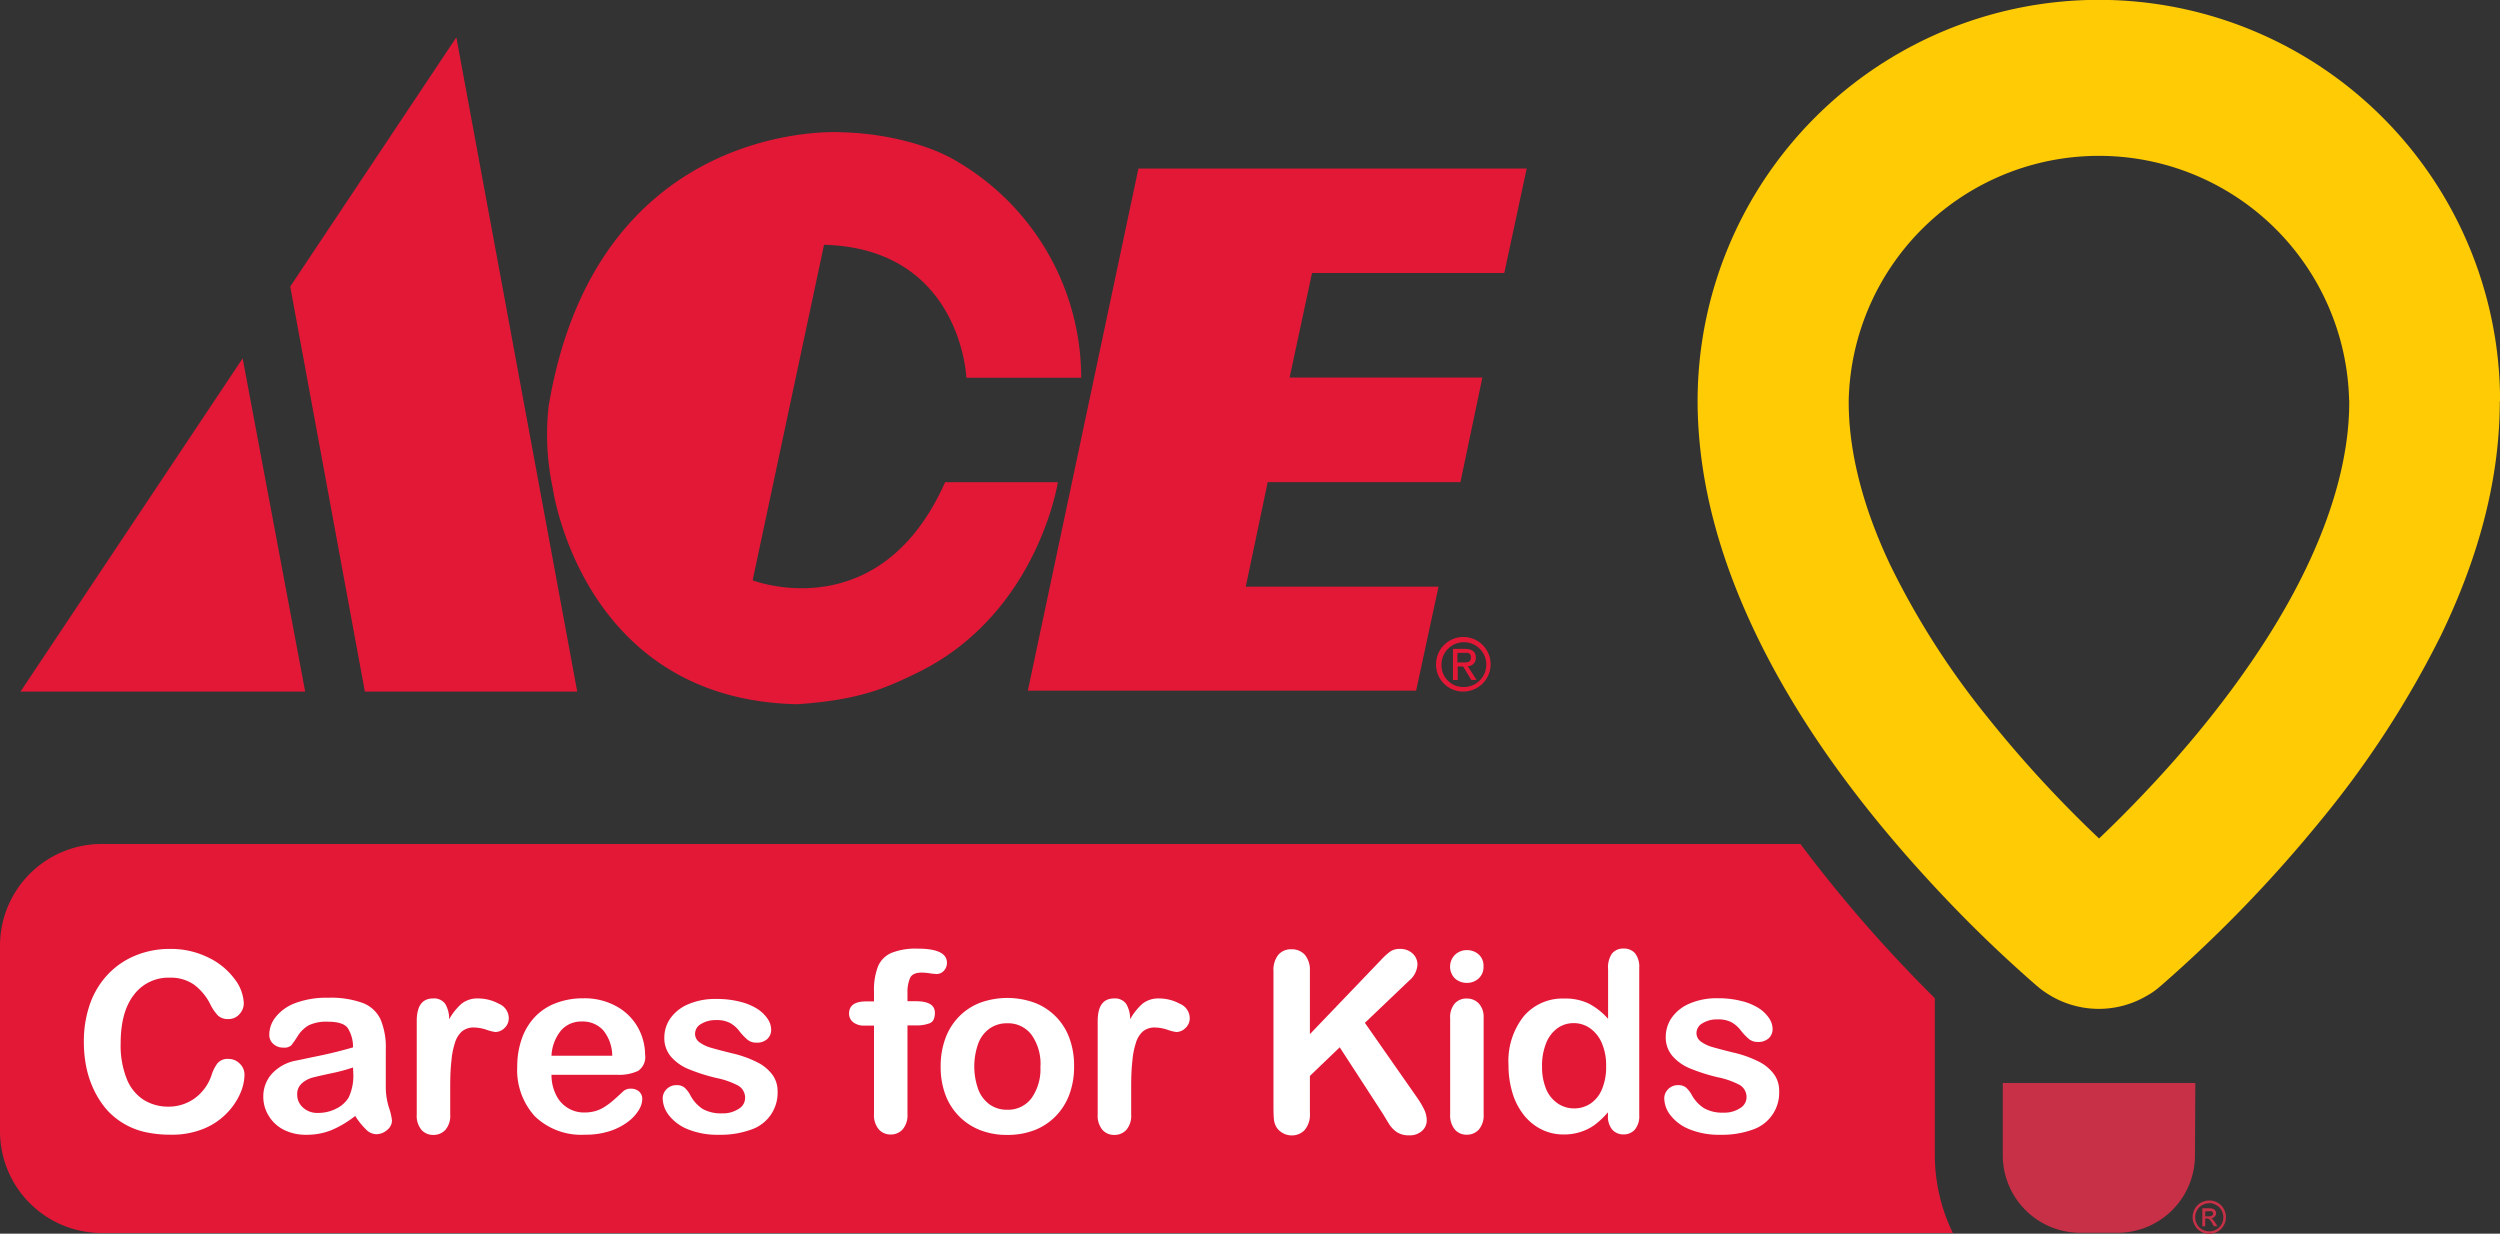 <?xml version="1.0" encoding="utf-8"?>
<svg xmlns="http://www.w3.org/2000/svg" data-name="Layer 1" id="Layer_1" viewBox="0 0 354.72 175.04">
  <rect x="0" y="0" width="354.72" height="175.04" fill="#333333" stroke="none"/>
  <defs>
    <style>.cls-1{fill:#e31837;}.cls-2{fill:#fff;}.cls-3{fill:#ffcb05;}.cls-4{fill:#c73047;}</style>
  </defs>
  <title>16048_AceCaresForKids</title>
  <path class="cls-1" d="M314.84,196.58V174.3c-1.53-1.53-3.14-3.17-4.82-4.95a195.42,195.42,0,0,1-14.25-16.94H54.71a14.44,14.44,0,0,0-14.4,14.4v26.4a14.44,14.44,0,0,0,14.4,14.4H317.4A25.21,25.21,0,0,1,314.84,196.58Z" transform="translate(-40.31 -32.66)"/>
  <path class="cls-2" d="M75,185.16a6.8,6.8,0,0,1-.6,2.64,9.5,9.5,0,0,1-1.89,2.79,9.63,9.63,0,0,1-3.29,2.22,11.84,11.84,0,0,1-4.67.85,16.35,16.35,0,0,1-3.67-.38,10.32,10.32,0,0,1-3-1.19A10.12,10.12,0,0,1,55.36,190a12.68,12.68,0,0,1-1.72-2.69,14,14,0,0,1-1.07-3.18,17.31,17.31,0,0,1-.36-3.59,15.9,15.9,0,0,1,.9-5.52,11.78,11.78,0,0,1,2.57-4.17,11.21,11.21,0,0,1,3.92-2.64,12.7,12.7,0,0,1,4.79-.91,12,12,0,0,1,5.52,1.24,10,10,0,0,1,3.71,3.06A6,6,0,0,1,74.9,175a2.24,2.24,0,0,1-.63,1.57,2,2,0,0,1-1.52.68,2.09,2.09,0,0,1-1.49-.47,6.52,6.52,0,0,1-1.11-1.62,7.8,7.8,0,0,0-2.38-2.84,5.81,5.81,0,0,0-3.37-.94,6.11,6.11,0,0,0-5.08,2.42q-1.89,2.42-1.89,6.88a12.79,12.79,0,0,0,.84,5,6.26,6.26,0,0,0,2.37,3,6.54,6.54,0,0,0,3.59,1A6.29,6.29,0,0,0,68,188.45a6.68,6.68,0,0,0,2.33-3.25,5.52,5.52,0,0,1,.82-1.65,1.85,1.85,0,0,1,1.57-.64,2.19,2.19,0,0,1,1.58.64A2.15,2.15,0,0,1,75,185.16Z" transform="translate(-40.31 -32.66)"/>
  <path class="cls-2" d="M90.71,191a14.68,14.68,0,0,1-3.34,2,9.32,9.32,0,0,1-3.61.67,6.85,6.85,0,0,1-3.21-.72,5.29,5.29,0,0,1-2.13-2,5.08,5.08,0,0,1-.75-2.68A4.8,4.8,0,0,1,78.9,185a6.18,6.18,0,0,1,3.4-1.85l2.25-.47q1.79-.36,3.07-.67t2.78-.74a5,5,0,0,0-.76-2.76q-.67-.88-2.78-.88a5.8,5.8,0,0,0-2.73.5,4.44,4.44,0,0,0-1.57,1.52,16,16,0,0,1-.92,1.33,1.51,1.51,0,0,1-1.16.32,2,2,0,0,1-1.38-.51,1.67,1.67,0,0,1-.58-1.31A4,4,0,0,1,79.4,177a6.35,6.35,0,0,1,2.77-2,12.48,12.48,0,0,1,4.68-.77,13.24,13.24,0,0,1,4.93.74,4.58,4.58,0,0,1,2.53,2.34,10.24,10.24,0,0,1,.74,4.25q0,1.67,0,2.84t0,2.59a9.57,9.57,0,0,0,.44,2.8,8.79,8.79,0,0,1,.44,1.87,1.75,1.75,0,0,1-.69,1.33,2.31,2.31,0,0,1-1.56.6,2.1,2.1,0,0,1-1.45-.69A10.16,10.16,0,0,1,90.71,191Zm-.31-6.88a24,24,0,0,1-3,.81q-2,.43-2.76.63a3.74,3.74,0,0,0-1.46.78,2,2,0,0,0-.7,1.63,2.41,2.41,0,0,0,.82,1.84,3,3,0,0,0,2.14.76,5.57,5.57,0,0,0,2.6-.62,4.13,4.13,0,0,0,1.75-1.59,7.28,7.28,0,0,0,.64-3.55Z" transform="translate(-40.31 -32.66)"/>
  <path class="cls-2" d="M104.19,186.8v4a3.06,3.06,0,0,1-.68,2.17,2.26,2.26,0,0,1-1.72.72,2.18,2.18,0,0,1-1.69-.73,3.12,3.12,0,0,1-.66-2.16V177.54q0-3.21,2.32-3.21a1.94,1.94,0,0,1,1.71.75,4.13,4.13,0,0,1,.57,2.21,8.33,8.33,0,0,1,1.75-2.21,3.62,3.62,0,0,1,2.39-.75,6.13,6.13,0,0,1,2.91.75,2.24,2.24,0,0,1,1.41,2,1.89,1.89,0,0,1-.6,1.44,1.87,1.87,0,0,1-1.3.57,5.92,5.92,0,0,1-1.26-.32,5.9,5.9,0,0,0-1.77-.32,2.59,2.59,0,0,0-1.71.55,3.52,3.52,0,0,0-1,1.63,11.34,11.34,0,0,0-.5,2.57Q104.19,184.66,104.19,186.8Z" transform="translate(-40.31 -32.66)"/>
  <path class="cls-2" d="M127.86,185.16h-9.3a6.31,6.31,0,0,0,.65,2.86,4.37,4.37,0,0,0,4,2.49,5.69,5.69,0,0,0,1.56-.2,5.1,5.1,0,0,0,1.37-.63,10.43,10.43,0,0,0,1.22-.92q.56-.49,1.45-1.32a1.56,1.56,0,0,1,1-.31,1.73,1.73,0,0,1,1.18.4,1.43,1.43,0,0,1,.45,1.13,3.09,3.09,0,0,1-.5,1.51,6,6,0,0,1-1.52,1.65,8.68,8.68,0,0,1-2.56,1.32,11,11,0,0,1-3.54.52,9.48,9.48,0,0,1-7.12-2.61A9.73,9.73,0,0,1,113.7,184a11.83,11.83,0,0,1,.63-3.91,8.61,8.61,0,0,1,1.83-3.09,7.94,7.94,0,0,1,3-2,10.64,10.64,0,0,1,3.9-.69,9.25,9.25,0,0,1,4.78,1.17,7.74,7.74,0,0,1,3,3,8,8,0,0,1,1,3.8,2.37,2.37,0,0,1-1,2.33A6.41,6.41,0,0,1,127.86,185.16Zm-9.3-2.7h8.62a5.78,5.78,0,0,0-1.31-3.65,3.94,3.94,0,0,0-3-1.21,3.8,3.8,0,0,0-2.92,1.23A6.1,6.1,0,0,0,118.56,182.46Z" transform="translate(-40.31 -32.66)"/>
  <path class="cls-2" d="M150.64,187.45a5.51,5.51,0,0,1-3.79,5.5,12.69,12.69,0,0,1-4.55.72,11.11,11.11,0,0,1-4.39-.78,6.39,6.39,0,0,1-2.7-2,4,4,0,0,1-.87-2.36,1.83,1.83,0,0,1,.56-1.34,1.91,1.91,0,0,1,1.41-.56,1.65,1.65,0,0,1,1.15.37,4,4,0,0,1,.77,1A5.21,5.21,0,0,0,140,190a5.28,5.28,0,0,0,2.78.63,4,4,0,0,0,2.34-.64,1.79,1.79,0,0,0,.91-1.45,2,2,0,0,0-.95-1.83,11.73,11.73,0,0,0-3.13-1.1,25.88,25.88,0,0,1-4-1.28,6.59,6.59,0,0,1-2.46-1.77,4.05,4.05,0,0,1-.92-2.7,4.76,4.76,0,0,1,.85-2.7,5.85,5.85,0,0,1,2.52-2,9.64,9.64,0,0,1,4-.76,13.17,13.17,0,0,1,3.32.38,8.26,8.26,0,0,1,2.46,1,5.07,5.07,0,0,1,1.5,1.43,2.79,2.79,0,0,1,.51,1.53,1.77,1.77,0,0,1-.55,1.34,2.17,2.17,0,0,1-1.56.52,1.91,1.91,0,0,1-1.25-.42,8.18,8.18,0,0,1-1.18-1.25,4.3,4.3,0,0,0-1.27-1.11,4,4,0,0,0-2-.42,3.89,3.89,0,0,0-2.14.55,1.6,1.6,0,0,0-.85,1.37,1.48,1.48,0,0,0,.63,1.23,5.2,5.2,0,0,0,1.69.79q1.06.31,2.93.77a15.65,15.65,0,0,1,3.61,1.29,6,6,0,0,1,2.13,1.77A3.91,3.91,0,0,1,150.64,187.45Z" transform="translate(-40.31 -32.66)"/>
  <path class="cls-2" d="M163.19,174.75h1.13v-1.43a9.14,9.14,0,0,1,.57-3.54,3.59,3.59,0,0,1,1.92-1.92,9.28,9.28,0,0,1,3.7-.6q4.16,0,4.16,2a1.61,1.61,0,0,1-.43,1.13,1.36,1.36,0,0,1-1,.47,7.42,7.42,0,0,1-1-.1,7.79,7.79,0,0,0-1.15-.1q-1.29,0-1.65.76a5.11,5.11,0,0,0-.37,2.17v1.13h1.17q2.72,0,2.72,1.64,0,1.17-.72,1.48a5.13,5.13,0,0,1-2,.31h-1.17v12.59a3.1,3.1,0,0,1-.67,2.15,2.23,2.23,0,0,1-1.73.74,2.18,2.18,0,0,1-1.68-.74,3.1,3.1,0,0,1-.67-2.15V178.18H163a2.49,2.49,0,0,1-1.64-.48,1.54,1.54,0,0,1-.58-1.25Q160.81,174.75,163.19,174.75Z" transform="translate(-40.31 -32.66)"/>
  <path class="cls-2" d="M192.71,184a11.23,11.23,0,0,1-.66,3.92,8.66,8.66,0,0,1-1.92,3.08,8.45,8.45,0,0,1-3,2,10.59,10.59,0,0,1-3.92.69,10.28,10.28,0,0,1-3.88-.7,8.57,8.57,0,0,1-4.9-5.06,11.2,11.2,0,0,1-.65-3.91,11.34,11.34,0,0,1,.66-4,8.61,8.61,0,0,1,1.9-3.07,8.37,8.37,0,0,1,3-2,11.33,11.33,0,0,1,7.8,0,8.43,8.43,0,0,1,4.92,5.05A11.28,11.28,0,0,1,192.71,184Zm-4.77,0a7.13,7.13,0,0,0-1.28-4.53,4.16,4.16,0,0,0-3.44-1.62,4.26,4.26,0,0,0-2.46.72,4.58,4.58,0,0,0-1.64,2.13,9.68,9.68,0,0,0,0,6.55,4.67,4.67,0,0,0,1.62,2.13,4.21,4.21,0,0,0,2.48.74,4.15,4.15,0,0,0,3.44-1.63A7.11,7.11,0,0,0,187.93,184Z" transform="translate(-40.31 -32.66)"/>
  <path class="cls-2" d="M200.81,186.8v4a3.06,3.06,0,0,1-.68,2.17,2.26,2.26,0,0,1-1.72.72,2.18,2.18,0,0,1-1.69-.73,3.12,3.12,0,0,1-.66-2.16V177.54q0-3.21,2.32-3.21a1.94,1.94,0,0,1,1.71.75,4.12,4.12,0,0,1,.57,2.21,8.33,8.33,0,0,1,1.75-2.21,3.62,3.62,0,0,1,2.39-.75,6.13,6.13,0,0,1,2.91.75,2.24,2.24,0,0,1,1.41,2,1.89,1.89,0,0,1-.6,1.44,1.86,1.86,0,0,1-1.3.57,5.92,5.92,0,0,1-1.26-.32,5.9,5.9,0,0,0-1.77-.32,2.59,2.59,0,0,0-1.71.55,3.52,3.52,0,0,0-1,1.63,11.35,11.35,0,0,0-.5,2.57Q200.81,184.66,200.81,186.8Z" transform="translate(-40.31 -32.66)"/>
  <path class="cls-2" d="M226.17,170.39v9l10.15-10.59a9.3,9.3,0,0,1,1.25-1.13,2.31,2.31,0,0,1,1.37-.37,2.51,2.51,0,0,1,1.8.65,2.12,2.12,0,0,1,.69,1.59,3.17,3.17,0,0,1-1.17,2.25l-6.29,6,7.25,10.38a12.91,12.91,0,0,1,1.15,1.89,3.67,3.67,0,0,1,.38,1.58,2,2,0,0,1-.67,1.48,2.56,2.56,0,0,1-1.82.63,3.07,3.07,0,0,1-1.76-.46,4,4,0,0,1-1.15-1.23q-.47-.77-.84-1.39l-6.11-9.41-4.23,4.06v5.28a3.36,3.36,0,0,1-.73,2.38,2.47,2.47,0,0,1-1.88.78,2.53,2.53,0,0,1-1.27-.35,2.44,2.44,0,0,1-.94-.94,3,3,0,0,1-.3-1.13q-.05-.64-.05-1.86v-19a3.48,3.48,0,0,1,.69-2.35,2.36,2.36,0,0,1,1.87-.78,2.47,2.47,0,0,1,1.89.78A3.36,3.36,0,0,1,226.17,170.39Z" transform="translate(-40.31 -32.66)"/>
  <path class="cls-2" d="M248.47,172.12a2.51,2.51,0,0,1-1.7-.61,2.37,2.37,0,0,1,0-3.39,2.43,2.43,0,0,1,1.68-.65,2.49,2.49,0,0,1,1.64.59,2.11,2.11,0,0,1,.71,1.72,2.17,2.17,0,0,1-.7,1.72A2.41,2.41,0,0,1,248.47,172.12Zm2.35,4.91v13.74a3.07,3.07,0,0,1-.68,2.16,2.25,2.25,0,0,1-1.72.73,2.15,2.15,0,0,1-1.7-.75,3.16,3.16,0,0,1-.65-2.14v-13.6a3,3,0,0,1,.65-2.12,2.19,2.19,0,0,1,1.7-.71,2.28,2.28,0,0,1,1.72.71A2.76,2.76,0,0,1,250.82,177Z" transform="translate(-40.31 -32.66)"/>
  <path class="cls-2" d="M268.46,190.95v-.47a12.06,12.06,0,0,1-1.89,1.79,7.09,7.09,0,0,1-2,1,7.58,7.58,0,0,1-2.38.36,7,7,0,0,1-3.16-.72,7.38,7.38,0,0,1-2.52-2.06,9.38,9.38,0,0,1-1.61-3.15,13.44,13.44,0,0,1-.55-3.92,10.22,10.22,0,0,1,2.18-6.95,7.24,7.24,0,0,1,5.73-2.49,7.7,7.7,0,0,1,3.47.71,9.68,9.68,0,0,1,2.75,2.17v-7A3.55,3.55,0,0,1,269,168a2,2,0,0,1,1.66-.75,2.06,2.06,0,0,1,1.66.69,3.07,3.07,0,0,1,.58,2v21a2.91,2.91,0,0,1-.63,2,2.1,2.1,0,0,1-1.62.68,2.08,2.08,0,0,1-1.61-.71A2.91,2.91,0,0,1,268.46,190.95Zm-9.35-7a8.12,8.12,0,0,0,.6,3.29,4.58,4.58,0,0,0,1.65,2,4.06,4.06,0,0,0,2.28.69,4.21,4.21,0,0,0,2.29-.65,4.5,4.5,0,0,0,1.65-2,8.09,8.09,0,0,0,.62-3.37,7.88,7.88,0,0,0-.62-3.27,4.9,4.9,0,0,0-1.67-2.09,4,4,0,0,0-2.31-.72,3.89,3.89,0,0,0-2.33.74,4.76,4.76,0,0,0-1.59,2.12A8.46,8.46,0,0,0,259.11,184Z" transform="translate(-40.31 -32.66)"/>
  <path class="cls-2" d="M292.75,187.45a5.51,5.51,0,0,1-3.79,5.5,12.69,12.69,0,0,1-4.55.72,11.11,11.11,0,0,1-4.39-.78,6.39,6.39,0,0,1-2.7-2,4,4,0,0,1-.87-2.36,1.83,1.83,0,0,1,.56-1.34,1.91,1.91,0,0,1,1.41-.56,1.65,1.65,0,0,1,1.15.37,4,4,0,0,1,.77,1,5.21,5.21,0,0,0,1.75,1.9,5.28,5.28,0,0,0,2.78.63,4,4,0,0,0,2.34-.64,1.79,1.79,0,0,0,.91-1.45,2,2,0,0,0-.95-1.83,11.73,11.73,0,0,0-3.13-1.1,25.88,25.88,0,0,1-4-1.28,6.59,6.59,0,0,1-2.46-1.77,4.05,4.05,0,0,1-.92-2.7,4.76,4.76,0,0,1,.85-2.7,5.85,5.85,0,0,1,2.52-2,9.64,9.64,0,0,1,4-.76,13.17,13.17,0,0,1,3.32.38,8.27,8.27,0,0,1,2.46,1,5.07,5.07,0,0,1,1.5,1.43,2.79,2.79,0,0,1,.51,1.53,1.77,1.77,0,0,1-.55,1.34,2.17,2.17,0,0,1-1.56.52,1.91,1.91,0,0,1-1.25-.42,8.19,8.19,0,0,1-1.18-1.25,4.3,4.3,0,0,0-1.27-1.11,4,4,0,0,0-2-.42,3.89,3.89,0,0,0-2.14.55,1.6,1.6,0,0,0-.85,1.37,1.48,1.48,0,0,0,.63,1.23,5.2,5.2,0,0,0,1.69.79q1.06.31,2.93.77a15.65,15.65,0,0,1,3.61,1.29,6,6,0,0,1,2.13,1.77A3.91,3.91,0,0,1,292.75,187.45Z" transform="translate(-40.31 -32.66)"/>
  <path class="cls-1" d="M118.16,90.27h0a36.14,36.14,0,0,0,.57,11.6s4.07,30.11,34.73,30.71c8.82-.61,12.54-2.28,17.08-4.5,17-8.33,19.87-27,19.87-27h-16C165.11,122,147.1,115,147.1,115l10.13-47.61c19.47.53,20.2,18.87,20.2,18.87h16.29a35.6,35.6,0,0,0-17.63-30.7c-3.85-2.34-10.19-4-16.4-4.13C159.68,51.4,125,49.22,118.16,90.27Z" transform="translate(-40.31 -32.66)"/>
  <polygon class="cls-1" points="216.62 23.91 213.44 38.74 186.16 38.74 182.98 53.57 210.33 53.57 207.22 68.41 179.87 68.41 176.76 83.24 204.11 83.24 200.93 98 145.84 98 161.53 23.91 216.62 23.91"/>
  <polygon class="cls-1" points="43.3 98.13 34.43 50.85 2.91 98.13 43.3 98.13"/>
  <polygon class="cls-1" points="81.9 98.13 51.77 98.13 41.18 40.66 64.75 5.3 81.9 98.13"/>
  <path class="cls-1" d="M244.07,126.95a3.87,3.87,0,1,1,3.88,3.83A3.82,3.82,0,0,1,244.07,126.95Zm3.88,3.19a3.18,3.18,0,1,0-3.11-3.19A3.09,3.09,0,0,0,247.95,130.14Zm-.81-1h-.67v-4.41h1.68c1,0,1.56.38,1.56,1.25a1.14,1.14,0,0,1-1.14,1.21l1.25,1.94h-.75l-1.16-1.91h-.77Zm.8-2.48c.56,0,1.07,0,1.07-.72s-.5-.65-1-.65h-.91v1.37Z" transform="translate(-40.31 -32.66)"/>
  <path class="cls-3" d="M395,89.59v.3c-.06,11.83-3.53,22.92-8.32,32.86a137.93,137.93,0,0,1-17.22,26.49,192.27,192.27,0,0,1-22.56,23.3l-.12.1-.2.17,0,0a10.07,10.07,0,0,1-1.7,1.16h0a13.43,13.43,0,0,1-14.24-.43,10.45,10.45,0,0,1-1.24-.93l-.09-.07a187.56,187.56,0,0,1-13.59-13.08c-8.57-9.11-19-21.74-26.21-36.72-4.77-9.91-8.22-20.94-8.33-32.75v-.42a56.93,56.93,0,1,1,113.86,0m-21.42-.13a35.51,35.51,0,0,0-71,0v.27c0,7.39,2.19,15.26,5.84,23a113.31,113.31,0,0,0,13.9,21.77,169.31,169.31,0,0,0,15.78,17.15c2-1.9,4.32-4.2,6.8-6.84,7.65-8.08,16.75-19.39,22.5-31.34,3.86-8,6.2-16.12,6.2-23.72v-.26" transform="translate(-40.31 -32.66)"/>
  <path class="cls-4" d="M351.75,196.58a11,11,0,0,1-11,11h-5.27a11,11,0,0,1-11-11V186.32h27.32Z" transform="translate(-40.31 -32.66)"/>
  <path class="cls-4" d="M353.79,203a2.42,2.42,0,0,1,1.16.3,2.18,2.18,0,0,1,.88.87,2.37,2.37,0,0,1,0,2.36,2.2,2.2,0,0,1-.87.88,2.38,2.38,0,0,1-2.35,0,2.21,2.21,0,0,1-.88-.88,2.36,2.36,0,0,1,0-2.36,2.2,2.2,0,0,1,.88-.87A2.42,2.42,0,0,1,353.79,203Zm0,.39a2,2,0,0,0-1,.26,1.82,1.82,0,0,0-.74.73,2,2,0,0,0,0,2,1.85,1.85,0,0,0,.73.73,2,2,0,0,0,2,0,1.85,1.85,0,0,0,.73-.73,2,2,0,0,0,0-2,1.82,1.82,0,0,0-.74-.73A2,2,0,0,0,353.79,203.36Zm-1,3.28V204.1h.87a2.15,2.15,0,0,1,.65.07.63.63,0,0,1,.32.25.65.65,0,0,1,.12.37.68.68,0,0,1-.2.49.78.78,0,0,1-.53.23.68.68,0,0,1,.22.13,2.93,2.93,0,0,1,.38.5l.31.5h-.5l-.23-.4a2,2,0,0,0-.43-.59.53.53,0,0,0-.33-.09h-.24v1.08Zm.41-1.43h.5a.8.8,0,0,0,.49-.11.34.34,0,0,0,.13-.28.34.34,0,0,0-.06-.2.38.38,0,0,0-.17-.13,1.29,1.29,0,0,0-.41,0h-.47Z" transform="translate(-40.31 -32.66)"/>
</svg>